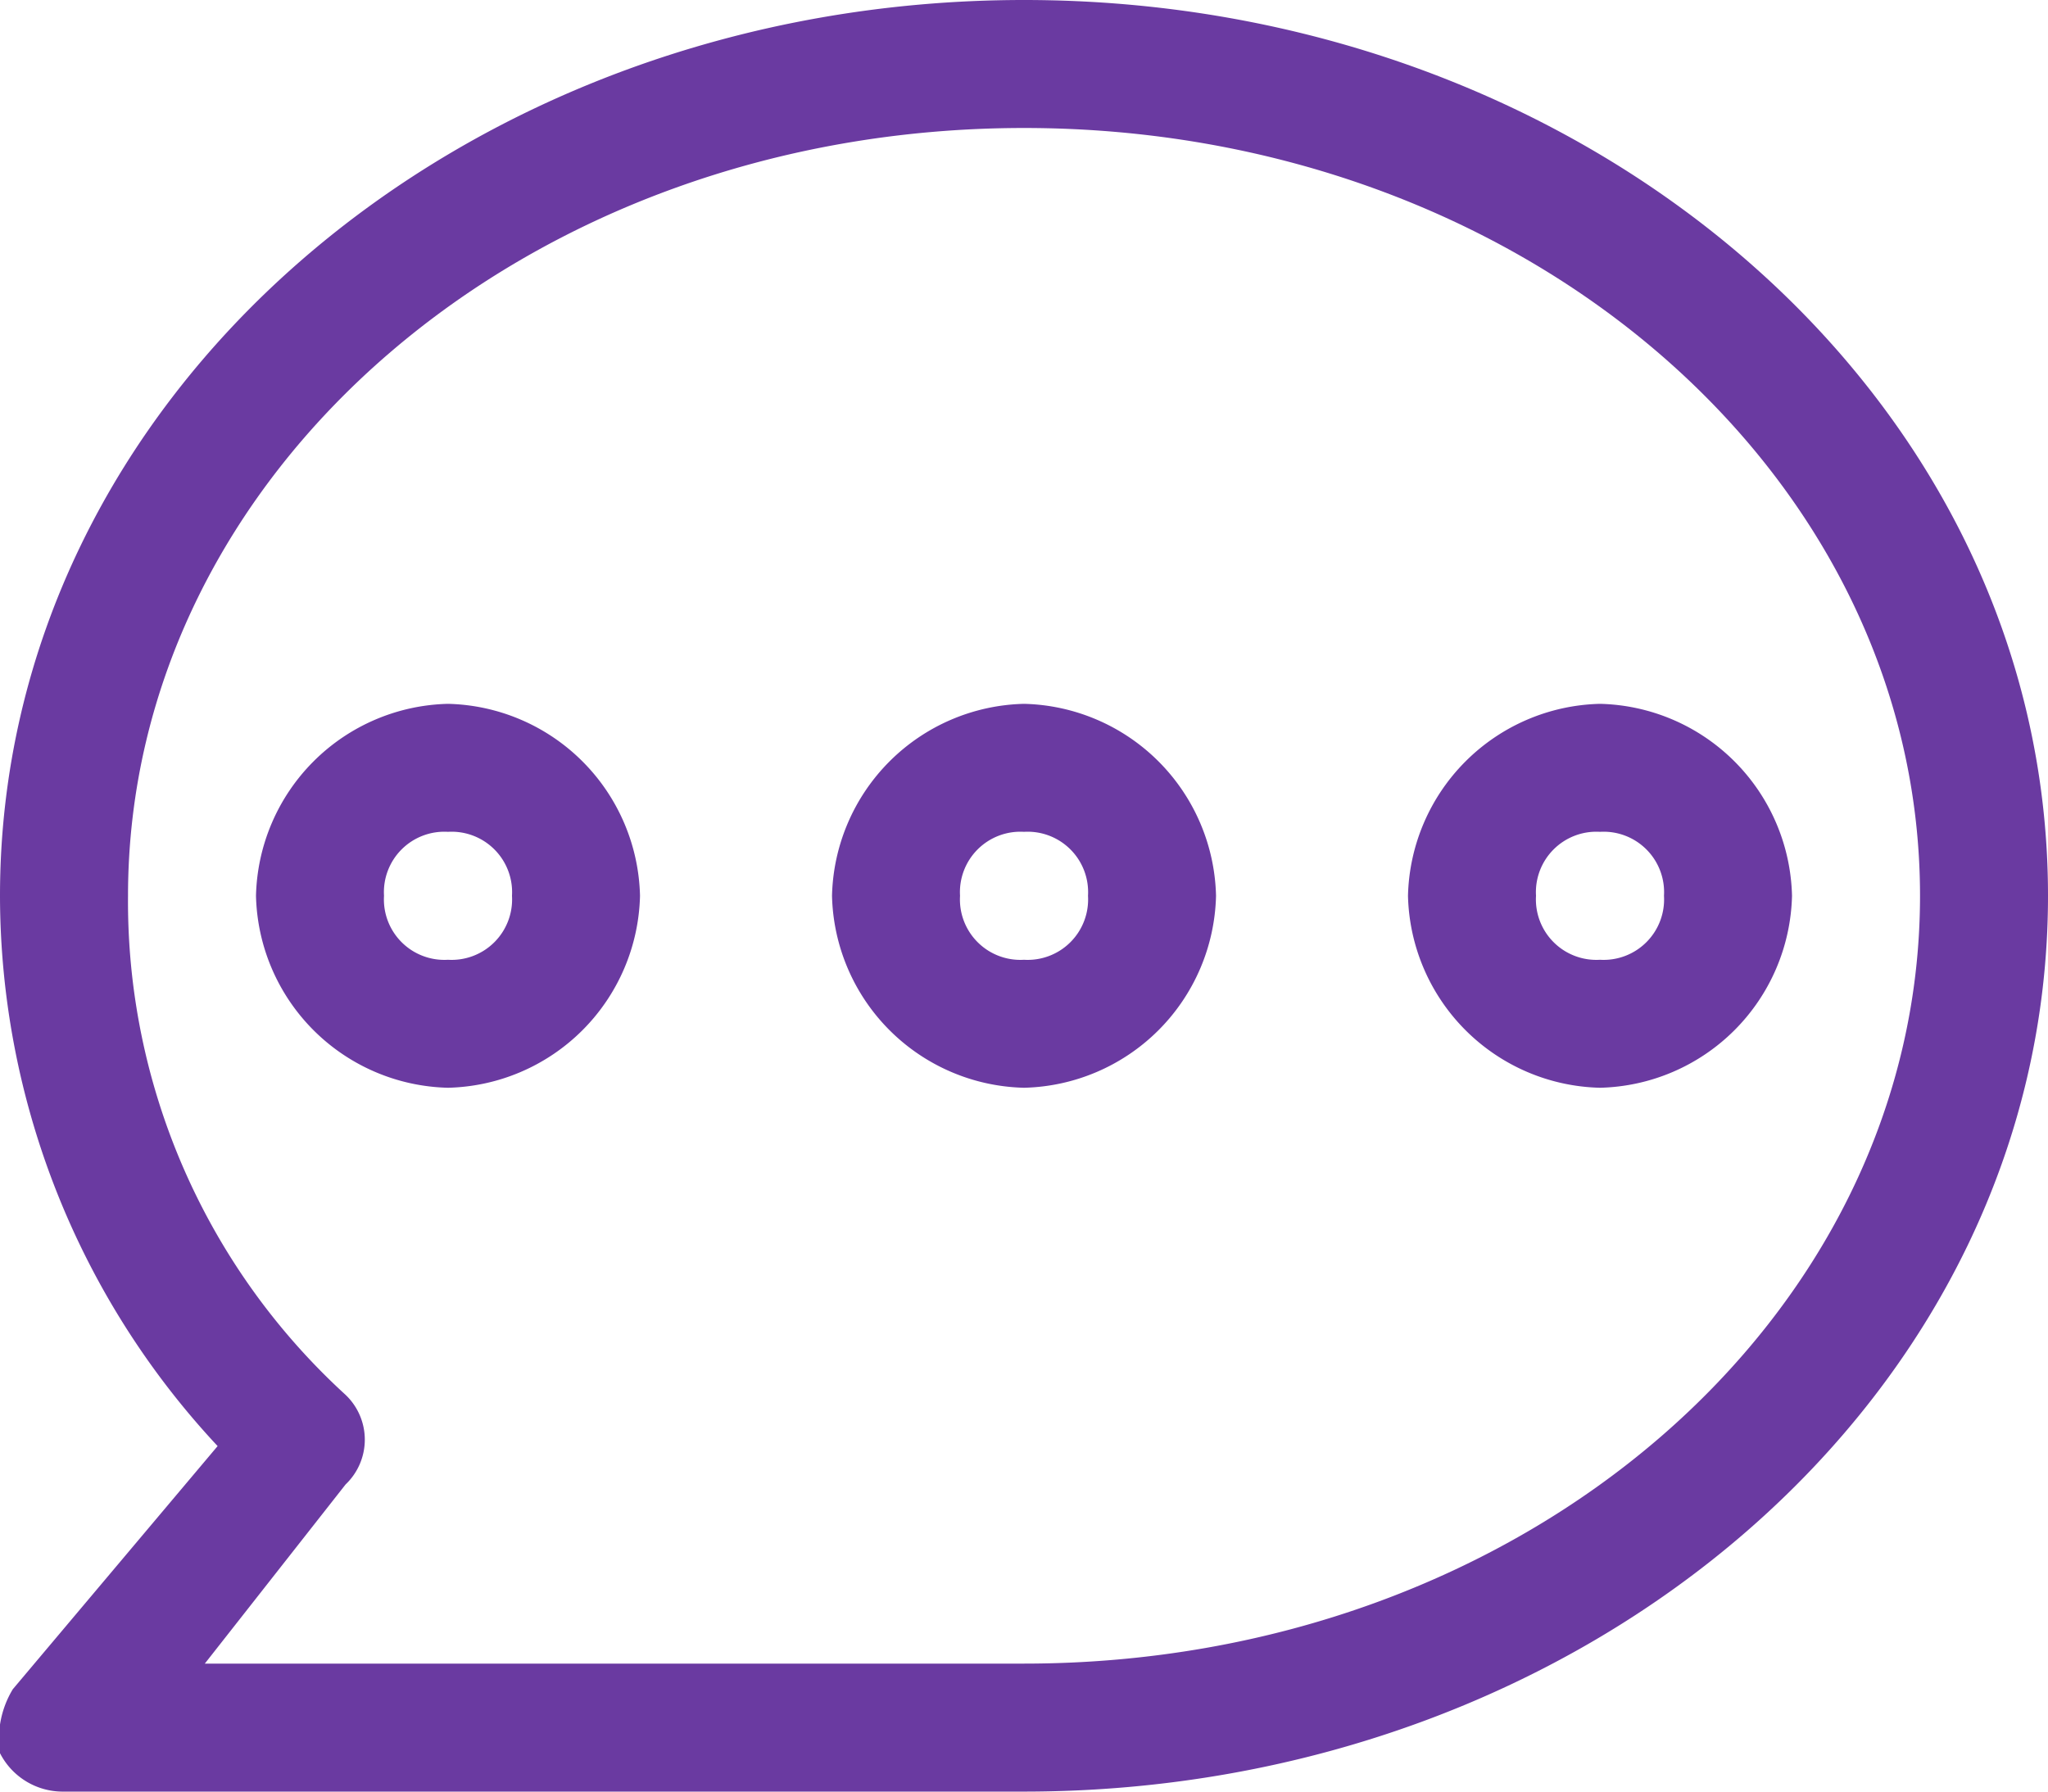 <svg id="messenge" xmlns="http://www.w3.org/2000/svg" width="46.857" height="41" viewBox="0 0 46.857 41" fill="#6A3AA1">
  <path id="Path_467" data-name="Path 467" d="M23.429,41H1.464A1.611,1.611,0,0,1,0,40.121a2.195,2.195,0,0,1,.293-1.464l4.686-5.564A18.48,18.48,0,0,1,0,20.5C0,9.079,10.543,0,23.429,0S46.857,9.079,46.857,20.5,36.314,41,23.429,41ZM4.686,38.071H23.429c11.421,0,20.5-7.907,20.5-17.571S34.85,2.929,23.429,2.929,2.929,10.836,2.929,20.5A15.288,15.288,0,0,0,7.907,31.921a1.415,1.415,0,0,1,0,2.05Z"/>
  <path id="Path_468" data-name="Path 468" d="M10.893,14.286A4.5,4.5,0,0,1,6.5,9.893,4.5,4.5,0,0,1,10.893,5.5a4.5,4.5,0,0,1,4.393,4.393A4.5,4.5,0,0,1,10.893,14.286Zm0-5.857A1.383,1.383,0,0,0,9.429,9.893a1.383,1.383,0,0,0,1.464,1.464,1.383,1.383,0,0,0,1.464-1.464A1.383,1.383,0,0,0,10.893,8.429Z" transform="translate(12.536 10.607)"/>
  <path id="Path_469" data-name="Path 469" d="M6.393,14.286A4.5,4.5,0,0,1,2,9.893,4.5,4.5,0,0,1,6.393,5.5a4.5,4.5,0,0,1,4.393,4.393A4.5,4.5,0,0,1,6.393,14.286Zm0-5.857A1.383,1.383,0,0,0,4.929,9.893a1.383,1.383,0,0,0,1.464,1.464A1.383,1.383,0,0,0,7.857,9.893,1.383,1.383,0,0,0,6.393,8.429Z" transform="translate(3.857 10.607)"/>
  <path id="Path_470" data-name="Path 470" d="M15.393,14.286A4.5,4.5,0,0,1,11,9.893,4.5,4.5,0,0,1,15.393,5.5a4.5,4.5,0,0,1,4.393,4.393A4.5,4.5,0,0,1,15.393,14.286Zm0-5.857a1.383,1.383,0,0,0-1.464,1.464,1.383,1.383,0,0,0,1.464,1.464,1.383,1.383,0,0,0,1.464-1.464A1.383,1.383,0,0,0,15.393,8.429Z" transform="translate(21.214 10.607)"/>
</svg>
